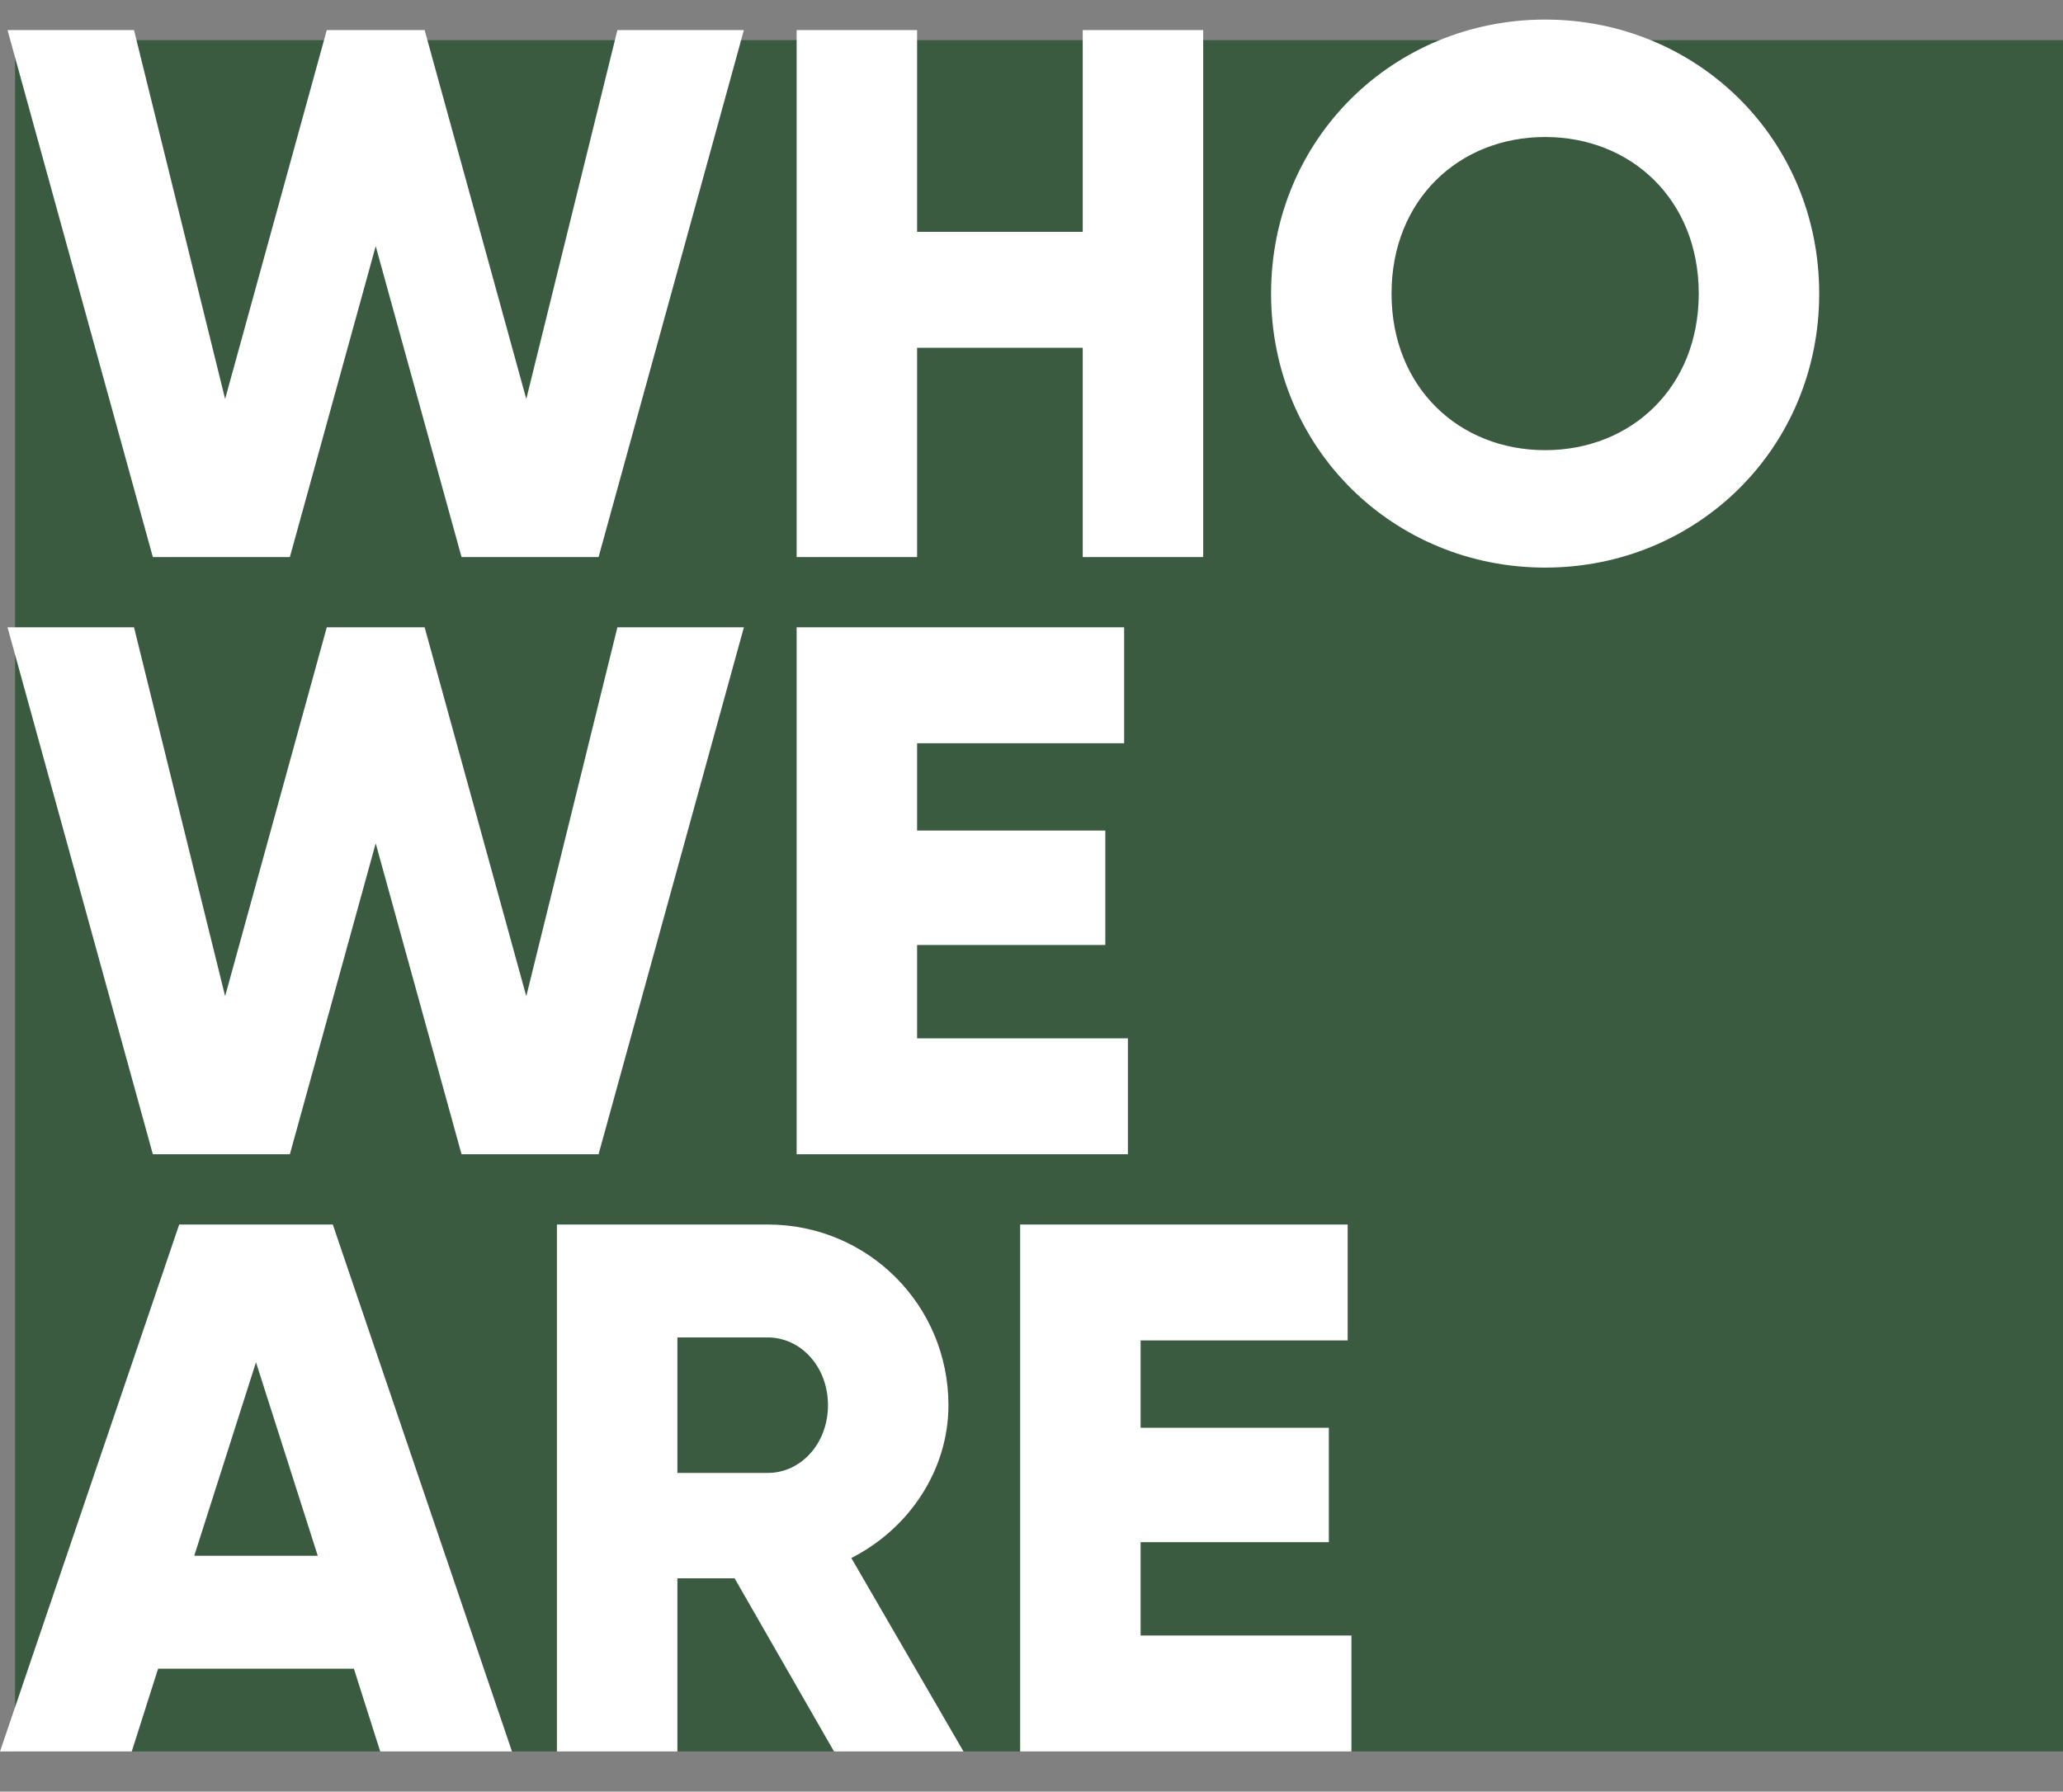 <svg xmlns="http://www.w3.org/2000/svg" width="411" height="357" viewBox="0 0 411 357" fill="none"><rect x="0" y="0" width="411" height="357" fill="#808080" stroke="none"/><rect x="3" y="8" width="408" height="341" fill="#3B5B40"></rect><path d="M30.45 111L1.5 6H26.7L44.85 79.5L65.1 6H84.6L104.85 79.5L123 6H148.2L119.25 111H91.95L74.85 49.05L57.75 111H30.45ZM215.707 6H239.707V111H215.707V69.3H182.707V111H158.707V6H182.707V46.2H215.707V6ZM307.83 113.1C277.68 113.1 253.23 89.4 253.23 58.5C253.23 27.6 277.68 3.9 307.83 3.9C337.98 3.9 362.43 27.6 362.43 58.5C362.43 89.4 337.98 113.1 307.83 113.1ZM307.83 89.7C324.93 89.7 338.43 77.25 338.43 58.5C338.43 39.75 324.93 27.3 307.83 27.3C290.73 27.3 277.23 39.75 277.23 58.5C277.23 77.25 290.73 89.7 307.83 89.7ZM30.45 230L1.5 125H26.7L44.85 198.5L65.1 125H84.6L104.85 198.5L123 125H148.2L119.25 230H91.95L74.85 168.05L57.75 230H30.45ZM182.707 206.9H224.707V230H158.707V125H223.957V148.1H182.707V165.5H220.207V188.3H182.707V206.9ZM75.75 349L70.5 332.5H31.5L26.25 349H0L35.7 244H66.3L102 349H75.75ZM38.7 310H63.3L51 271.45L38.7 310ZM166.153 349L146.353 314.5H134.953V349H110.953V244H152.953C172.903 244 188.953 260.05 188.953 280C188.953 292.9 181.153 304.6 169.603 310.45L191.953 349H166.153ZM134.953 266.5V293.5H152.953C159.553 293.5 164.953 287.65 164.953 280C164.953 272.35 159.553 266.5 152.953 266.5H134.953ZM227.238 325.9H269.238V349H203.238V244H268.488V267.1H227.238V284.5H264.738V307.3H227.238V325.9Z" fill="white"></path></svg>